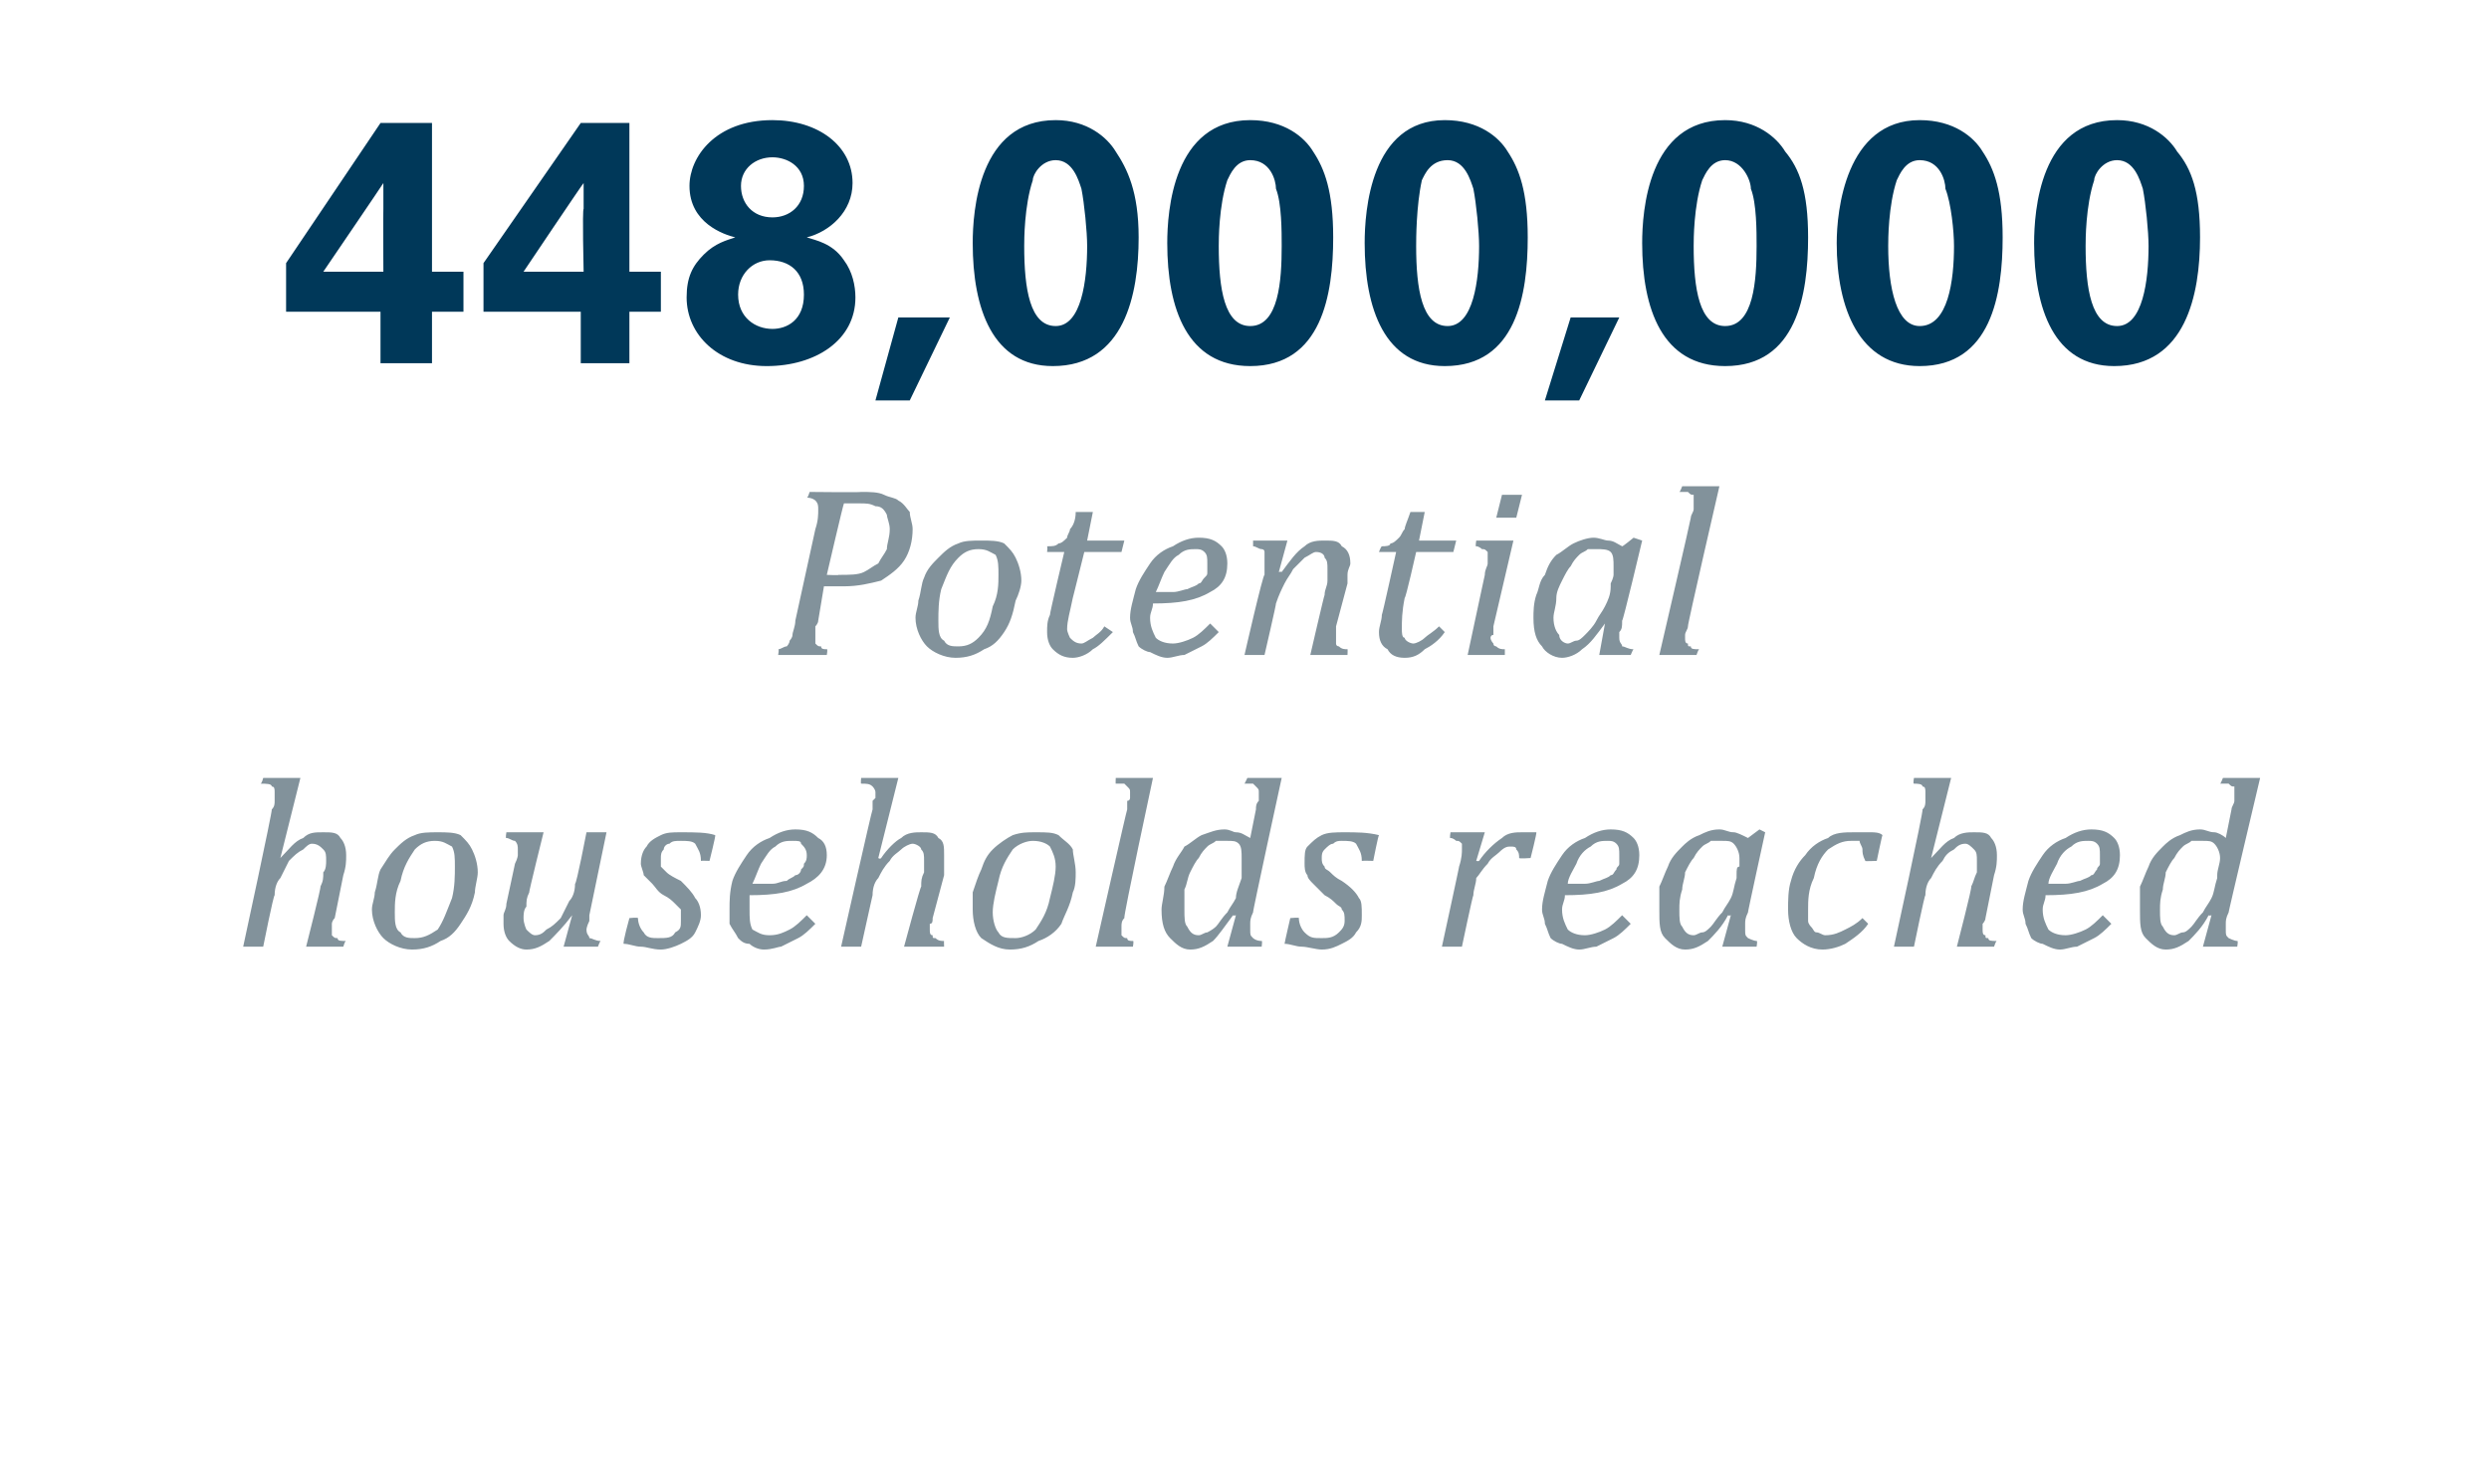 <?xml version="1.0" standalone="no"?><!DOCTYPE svg PUBLIC "-//W3C//DTD SVG 1.1//EN" "http://www.w3.org/Graphics/SVG/1.1/DTD/svg11.dtd"><svg xmlns="http://www.w3.org/2000/svg" version="1.1" width="87px" height="51.9px" viewBox="0 -4 87 51.9" style="top:-4px">  <desc>448,000,000 Potential households reached</desc>  <defs/>  <g id="Polygon111452">    <path d="M 12 29.1 L 10.7 29.1 C 10.7 29.1 11.24 26.98 11.2 27 C 11.3 26.8 11.3 26.7 11.3 26.5 C 11.4 26.4 11.4 26.2 11.4 26.1 C 11.4 25.9 11.4 25.8 11.3 25.7 C 11.2 25.6 11.1 25.5 10.9 25.5 C 10.8 25.5 10.7 25.6 10.6 25.7 C 10.4 25.8 10.3 25.9 10.1 26.1 C 10 26.3 9.9 26.5 9.8 26.7 C 9.7 26.8 9.6 27 9.6 27.3 C 9.56 27.29 9.2 29.1 9.2 29.1 L 8.5 29.1 C 8.5 29.1 9.53 24.34 9.5 24.3 C 9.6 24.2 9.6 24.1 9.6 24 C 9.6 24 9.6 23.9 9.6 23.9 C 9.6 23.8 9.6 23.8 9.6 23.7 C 9.6 23.6 9.6 23.5 9.5 23.5 C 9.5 23.4 9.3 23.4 9.1 23.4 C 9.15 23.41 9.2 23.2 9.2 23.2 L 10.2 23.2 L 10.5 23.2 L 9.8 26 C 9.8 26 9.83 26.05 9.8 26 C 10.1 25.7 10.3 25.4 10.6 25.3 C 10.8 25.1 11 25.1 11.3 25.1 C 11.6 25.1 11.8 25.1 11.9 25.3 C 12 25.4 12.1 25.6 12.1 25.9 C 12.1 26.1 12.1 26.3 12 26.6 C 12 26.6 11.7 28.1 11.7 28.1 C 11.6 28.2 11.6 28.3 11.6 28.3 C 11.6 28.4 11.6 28.5 11.6 28.5 C 11.6 28.6 11.6 28.7 11.6 28.7 C 11.7 28.8 11.7 28.8 11.8 28.8 C 11.8 28.9 11.9 28.9 12.1 28.9 C 12.06 28.88 12 29.1 12 29.1 Z M 14.4 29.2 C 14 29.2 13.6 29 13.4 28.8 C 13.2 28.6 13 28.2 13 27.8 C 13 27.6 13.1 27.4 13.1 27.2 C 13.2 26.9 13.2 26.6 13.3 26.4 C 13.5 26.1 13.6 25.9 13.8 25.7 C 14 25.5 14.2 25.3 14.5 25.2 C 14.7 25.1 15 25.1 15.3 25.1 C 15.6 25.1 15.9 25.1 16.1 25.2 C 16.3 25.4 16.4 25.5 16.5 25.7 C 16.6 25.9 16.7 26.2 16.7 26.5 C 16.7 26.7 16.6 27 16.6 27.2 C 16.5 27.7 16.3 28 16.1 28.3 C 15.9 28.6 15.7 28.8 15.4 28.9 C 15.1 29.1 14.8 29.2 14.4 29.2 Z M 13.8 27.9 C 13.8 28.2 13.8 28.5 14 28.6 C 14.1 28.8 14.3 28.8 14.5 28.8 C 14.8 28.8 15 28.7 15.3 28.5 C 15.5 28.2 15.6 27.9 15.8 27.4 C 15.9 27 15.9 26.6 15.9 26.3 C 15.9 26 15.9 25.8 15.8 25.6 C 15.6 25.5 15.5 25.4 15.2 25.4 C 14.9 25.4 14.7 25.5 14.5 25.7 C 14.3 26 14.1 26.3 14 26.8 C 13.8 27.2 13.8 27.6 13.8 27.9 Z M 17.7 25.1 L 19 25.1 C 19 25.1 18.47 27.23 18.5 27.2 C 18.4 27.4 18.4 27.5 18.4 27.7 C 18.3 27.8 18.3 28 18.3 28.1 C 18.3 28.3 18.4 28.5 18.4 28.5 C 18.5 28.6 18.6 28.7 18.7 28.7 C 18.9 28.7 19 28.6 19.1 28.5 C 19.3 28.4 19.4 28.3 19.6 28.1 C 19.7 27.9 19.8 27.7 19.9 27.5 C 20 27.4 20.1 27.2 20.1 26.9 C 20.15 26.92 20.5 25.1 20.5 25.1 L 21.2 25.1 C 21.2 25.1 20.61 27.95 20.6 28 C 20.6 28 20.6 28.1 20.6 28.2 C 20.5 28.4 20.5 28.5 20.5 28.5 C 20.5 28.7 20.6 28.7 20.6 28.8 C 20.7 28.8 20.8 28.9 21 28.9 C 20.98 28.88 20.9 29.1 20.9 29.1 L 19.7 29.1 L 20 28 C 20 28 19.96 28.03 20 28 C 19.7 28.4 19.4 28.7 19.2 28.9 C 18.9 29.1 18.7 29.2 18.4 29.2 C 18.2 29.2 18 29.1 17.8 28.9 C 17.7 28.8 17.6 28.6 17.6 28.3 C 17.6 28.2 17.6 28.1 17.6 28 C 17.6 27.9 17.7 27.8 17.7 27.6 C 17.7 27.6 18 26.2 18 26.2 C 18.1 26 18.1 25.9 18.1 25.9 C 18.1 25.8 18.1 25.7 18.1 25.7 C 18.1 25.6 18.1 25.5 18 25.4 C 17.9 25.4 17.8 25.3 17.7 25.3 C 17.66 25.33 17.7 25.1 17.7 25.1 Z M 24.5 26.1 C 24.5 25.8 24.4 25.7 24.3 25.5 C 24.2 25.4 24 25.4 23.8 25.4 C 23.6 25.4 23.5 25.4 23.4 25.5 C 23.3 25.5 23.2 25.6 23.2 25.7 C 23.1 25.8 23.1 25.9 23.1 26 C 23.1 26.1 23.1 26.2 23.1 26.3 C 23.2 26.4 23.2 26.4 23.3 26.5 C 23.4 26.6 23.6 26.7 23.8 26.8 C 24 27 24.2 27.2 24.3 27.4 C 24.4 27.5 24.5 27.7 24.5 28 C 24.5 28.2 24.4 28.4 24.3 28.6 C 24.2 28.8 24 28.9 23.8 29 C 23.6 29.1 23.3 29.2 23.1 29.2 C 22.8 29.2 22.6 29.1 22.4 29.1 C 22.2 29.1 22 29 21.8 29 C 21.76 28.96 22 28.1 22 28.1 C 22 28.1 22.28 28.07 22.3 28.1 C 22.3 28.3 22.4 28.5 22.5 28.6 C 22.6 28.8 22.8 28.8 23 28.8 C 23.3 28.8 23.5 28.8 23.6 28.6 C 23.8 28.5 23.8 28.4 23.8 28.2 C 23.8 28 23.8 27.9 23.8 27.8 C 23.7 27.7 23.7 27.7 23.6 27.6 C 23.5 27.5 23.4 27.4 23.2 27.3 C 23 27.2 22.9 27 22.8 26.9 C 22.7 26.8 22.6 26.7 22.5 26.6 C 22.5 26.5 22.4 26.3 22.4 26.2 C 22.4 25.9 22.5 25.7 22.6 25.6 C 22.7 25.4 22.9 25.3 23.1 25.2 C 23.3 25.1 23.5 25.1 23.8 25.1 C 24.3 25.1 24.7 25.1 25 25.2 C 25.02 25.23 24.8 26.1 24.8 26.1 C 24.8 26.1 24.5 26.09 24.5 26.1 Z M 28.5 28.3 C 28.3 28.5 28.1 28.7 27.9 28.8 C 27.7 28.9 27.5 29 27.3 29.1 C 27.2 29.1 27 29.2 26.7 29.2 C 26.5 29.2 26.3 29.1 26.2 29 C 26 29 25.9 28.9 25.8 28.8 C 25.7 28.6 25.6 28.5 25.5 28.3 C 25.5 28.1 25.5 28 25.5 27.8 C 25.5 27.5 25.5 27.2 25.6 26.8 C 25.7 26.5 25.9 26.2 26.1 25.9 C 26.3 25.6 26.6 25.4 26.9 25.3 C 27.2 25.1 27.5 25 27.8 25 C 28.2 25 28.4 25.1 28.6 25.3 C 28.8 25.4 28.9 25.6 28.9 25.9 C 28.9 26.4 28.6 26.7 28.2 26.9 C 27.7 27.2 27.1 27.3 26.2 27.3 C 26.2 27.5 26.2 27.6 26.2 27.8 C 26.2 28.1 26.2 28.3 26.3 28.5 C 26.5 28.6 26.6 28.7 26.9 28.7 C 27.2 28.7 27.4 28.6 27.6 28.5 C 27.8 28.4 28 28.2 28.2 28 C 28.2 28 28.5 28.3 28.5 28.3 Z M 26.3 26.9 C 26.5 26.9 26.8 26.9 27 26.9 C 27.2 26.9 27.3 26.8 27.5 26.8 C 27.6 26.7 27.7 26.7 27.8 26.6 C 27.9 26.6 28 26.5 28 26.4 C 28.1 26.3 28.1 26.3 28.1 26.2 C 28.2 26.1 28.2 26 28.2 25.9 C 28.2 25.7 28.1 25.6 28 25.5 C 28 25.4 27.9 25.4 27.7 25.4 C 27.5 25.4 27.3 25.4 27.1 25.6 C 26.9 25.7 26.8 25.9 26.6 26.2 C 26.5 26.4 26.4 26.7 26.3 26.9 Z M 33 29.1 L 31.6 29.1 C 31.6 29.1 32.17 26.98 32.2 27 C 32.2 26.8 32.2 26.7 32.3 26.5 C 32.3 26.4 32.3 26.2 32.3 26.1 C 32.3 25.9 32.3 25.8 32.2 25.7 C 32.2 25.6 32 25.5 31.9 25.5 C 31.8 25.5 31.6 25.6 31.5 25.7 C 31.4 25.8 31.2 25.9 31.1 26.1 C 30.9 26.3 30.8 26.5 30.7 26.7 C 30.6 26.8 30.5 27 30.5 27.3 C 30.5 27.29 30.1 29.1 30.1 29.1 L 29.4 29.1 C 29.4 29.1 30.47 24.34 30.5 24.3 C 30.5 24.2 30.5 24.1 30.5 24 C 30.5 24 30.6 23.9 30.6 23.9 C 30.6 23.8 30.6 23.8 30.6 23.7 C 30.6 23.6 30.5 23.5 30.5 23.5 C 30.4 23.4 30.3 23.4 30.1 23.4 C 30.08 23.41 30.1 23.2 30.1 23.2 L 31.2 23.2 L 31.4 23.2 L 30.7 26 C 30.7 26 30.76 26.05 30.8 26 C 31 25.7 31.3 25.4 31.5 25.3 C 31.7 25.1 32 25.1 32.2 25.1 C 32.5 25.1 32.7 25.1 32.8 25.3 C 33 25.4 33 25.6 33 25.9 C 33 26.1 33 26.3 33 26.6 C 33 26.6 32.6 28.1 32.6 28.1 C 32.6 28.2 32.6 28.3 32.5 28.3 C 32.5 28.4 32.5 28.5 32.5 28.5 C 32.5 28.6 32.5 28.7 32.6 28.7 C 32.6 28.8 32.6 28.8 32.7 28.8 C 32.8 28.9 32.9 28.9 33 28.9 C 32.99 28.88 33 29.1 33 29.1 Z M 35.3 29.2 C 34.9 29.2 34.6 29 34.3 28.8 C 34.1 28.6 34 28.2 34 27.8 C 34 27.6 34 27.4 34 27.2 C 34.1 26.9 34.2 26.6 34.3 26.4 C 34.4 26.1 34.5 25.9 34.7 25.7 C 34.9 25.5 35.2 25.3 35.4 25.2 C 35.7 25.1 35.9 25.1 36.2 25.1 C 36.6 25.1 36.8 25.1 37 25.2 C 37.2 25.4 37.4 25.5 37.5 25.7 C 37.5 25.9 37.6 26.2 37.6 26.5 C 37.6 26.7 37.6 27 37.5 27.2 C 37.4 27.7 37.2 28 37.1 28.3 C 36.9 28.6 36.6 28.8 36.3 28.9 C 36 29.1 35.7 29.2 35.3 29.2 Z M 34.7 27.9 C 34.7 28.2 34.8 28.5 34.9 28.6 C 35 28.8 35.2 28.8 35.5 28.8 C 35.7 28.8 36 28.7 36.2 28.5 C 36.4 28.2 36.6 27.9 36.7 27.4 C 36.8 27 36.9 26.6 36.9 26.3 C 36.9 26 36.8 25.8 36.7 25.6 C 36.6 25.5 36.4 25.4 36.1 25.4 C 35.9 25.4 35.6 25.5 35.4 25.7 C 35.2 26 35 26.3 34.9 26.8 C 34.8 27.2 34.7 27.6 34.7 27.9 Z M 40.1 23.2 L 40.3 23.2 C 40.3 23.2 39.26 28.05 39.3 28.1 C 39.2 28.2 39.2 28.3 39.2 28.4 C 39.2 28.4 39.2 28.5 39.2 28.5 C 39.2 28.6 39.2 28.7 39.2 28.7 C 39.3 28.8 39.3 28.8 39.4 28.8 C 39.4 28.9 39.5 28.9 39.6 28.9 C 39.64 28.88 39.6 29.1 39.6 29.1 L 38.3 29.1 C 38.3 29.1 39.38 24.32 39.4 24.3 C 39.4 24.2 39.4 24.1 39.4 24 C 39.5 24 39.5 23.9 39.5 23.9 C 39.5 23.8 39.5 23.8 39.5 23.7 C 39.5 23.6 39.5 23.6 39.4 23.5 C 39.4 23.5 39.4 23.5 39.3 23.4 C 39.2 23.4 39.1 23.4 39 23.4 C 38.99 23.41 39 23.2 39 23.2 L 40.1 23.2 Z M 43.9 24.3 C 43.9 24.2 43.9 24.1 44 24 C 44 23.9 44 23.8 44 23.7 C 44 23.6 44 23.6 43.9 23.5 C 43.9 23.5 43.9 23.5 43.8 23.4 C 43.8 23.4 43.7 23.4 43.5 23.4 C 43.5 23.41 43.6 23.2 43.6 23.2 L 44.6 23.2 L 44.8 23.2 C 44.8 23.2 43.77 27.93 43.8 27.9 C 43.7 28.1 43.7 28.2 43.7 28.3 C 43.7 28.4 43.7 28.5 43.7 28.5 C 43.7 28.7 43.7 28.7 43.8 28.8 C 43.8 28.8 43.9 28.9 44.1 28.9 C 44.13 28.88 44.1 29.1 44.1 29.1 L 42.9 29.1 L 43.2 28 C 43.2 28 43.11 28.03 43.1 28 C 42.8 28.4 42.6 28.7 42.4 28.9 C 42.1 29.1 41.9 29.2 41.6 29.2 C 41.3 29.2 41.1 29 40.9 28.8 C 40.7 28.6 40.6 28.3 40.6 27.8 C 40.6 27.6 40.7 27.3 40.7 27 C 40.8 26.8 40.9 26.5 41 26.3 C 41.1 26 41.3 25.8 41.4 25.6 C 41.6 25.5 41.8 25.3 42 25.2 C 42.3 25.1 42.5 25 42.8 25 C 43 25 43.1 25.1 43.2 25.1 C 43.4 25.1 43.5 25.2 43.7 25.3 C 43.7 25.3 43.9 24.3 43.9 24.3 Z M 43.4 26.6 C 43.4 26.4 43.4 26.2 43.4 26 C 43.4 25.8 43.4 25.6 43.3 25.5 C 43.2 25.4 43.1 25.4 42.9 25.4 C 42.7 25.4 42.6 25.4 42.5 25.4 C 42.4 25.5 42.3 25.5 42.2 25.6 C 42.1 25.7 42 25.8 41.9 26 C 41.8 26.1 41.7 26.3 41.6 26.5 C 41.5 26.7 41.5 26.9 41.4 27.1 C 41.4 27.4 41.4 27.6 41.4 27.8 C 41.4 28.1 41.4 28.3 41.5 28.4 C 41.6 28.6 41.7 28.7 41.9 28.7 C 42 28.7 42.1 28.6 42.2 28.6 C 42.2 28.6 42.4 28.5 42.5 28.4 C 42.6 28.3 42.7 28.1 42.9 27.9 C 43 27.7 43.1 27.6 43.2 27.4 C 43.2 27.2 43.3 27 43.4 26.7 C 43.4 26.7 43.4 26.6 43.4 26.6 Z M 47.6 26.1 C 47.6 25.8 47.5 25.7 47.4 25.5 C 47.3 25.4 47.1 25.4 46.9 25.4 C 46.8 25.4 46.7 25.4 46.6 25.5 C 46.5 25.5 46.4 25.6 46.3 25.7 C 46.2 25.8 46.2 25.9 46.2 26 C 46.2 26.1 46.2 26.2 46.3 26.3 C 46.3 26.4 46.4 26.4 46.5 26.5 C 46.6 26.6 46.7 26.7 46.9 26.8 C 47.2 27 47.4 27.2 47.5 27.4 C 47.6 27.5 47.6 27.7 47.6 28 C 47.6 28.2 47.6 28.4 47.4 28.6 C 47.3 28.8 47.1 28.9 46.9 29 C 46.7 29.1 46.5 29.2 46.2 29.2 C 46 29.2 45.7 29.1 45.5 29.1 C 45.3 29.1 45.1 29 44.9 29 C 44.9 28.96 45.1 28.1 45.1 28.1 C 45.1 28.1 45.42 28.07 45.4 28.1 C 45.4 28.3 45.5 28.5 45.6 28.6 C 45.8 28.8 45.9 28.8 46.2 28.8 C 46.4 28.8 46.6 28.8 46.8 28.6 C 46.9 28.5 47 28.4 47 28.2 C 47 28 47 27.9 46.9 27.8 C 46.9 27.7 46.8 27.7 46.7 27.6 C 46.6 27.5 46.5 27.4 46.3 27.3 C 46.2 27.2 46 27 45.9 26.9 C 45.8 26.8 45.7 26.7 45.7 26.6 C 45.6 26.5 45.6 26.3 45.6 26.2 C 45.6 25.9 45.6 25.7 45.7 25.6 C 45.9 25.4 46 25.3 46.2 25.2 C 46.4 25.1 46.7 25.1 47 25.1 C 47.4 25.1 47.8 25.1 48.2 25.2 C 48.17 25.23 48 26.1 48 26.1 C 48 26.1 47.65 26.09 47.6 26.1 Z M 51.7 25.1 L 51.9 25.1 L 51.6 26.1 C 51.6 26.1 51.68 26.12 51.7 26.1 C 51.9 25.8 52.2 25.5 52.5 25.3 C 52.7 25.1 53 25.1 53.2 25.1 C 53.4 25.1 53.6 25.1 53.7 25.1 C 53.73 25.1 53.5 26 53.5 26 C 53.5 26 53.11 26.03 53.1 26 C 53.1 25.9 53.1 25.8 53 25.7 C 53 25.6 52.9 25.6 52.8 25.6 C 52.7 25.6 52.6 25.6 52.4 25.8 C 52.3 25.9 52.1 26 52 26.2 C 51.8 26.4 51.7 26.6 51.6 26.7 C 51.6 26.9 51.5 27.1 51.5 27.3 C 51.48 27.29 51.1 29.1 51.1 29.1 L 50.4 29.1 C 50.4 29.1 51.02 26.25 51 26.3 C 51.1 26 51.1 25.8 51.1 25.7 C 51.1 25.6 51.1 25.5 51.1 25.5 C 51 25.4 51 25.4 50.9 25.4 C 50.9 25.4 50.8 25.3 50.7 25.3 C 50.66 25.34 50.7 25.1 50.7 25.1 L 51.7 25.1 Z M 57 28.3 C 56.8 28.5 56.6 28.7 56.4 28.8 C 56.2 28.9 56 29 55.8 29.1 C 55.6 29.1 55.4 29.2 55.2 29.2 C 55 29.2 54.8 29.1 54.6 29 C 54.5 29 54.3 28.9 54.2 28.8 C 54.1 28.6 54.1 28.5 54 28.3 C 54 28.1 53.9 28 53.9 27.8 C 53.9 27.5 54 27.2 54.1 26.8 C 54.2 26.5 54.4 26.2 54.6 25.9 C 54.8 25.6 55.1 25.4 55.4 25.3 C 55.7 25.1 56 25 56.3 25 C 56.7 25 56.9 25.1 57.1 25.3 C 57.2 25.4 57.3 25.6 57.3 25.9 C 57.3 26.4 57.1 26.7 56.7 26.9 C 56.2 27.2 55.6 27.3 54.7 27.3 C 54.7 27.5 54.6 27.6 54.6 27.8 C 54.6 28.1 54.7 28.3 54.8 28.5 C 54.9 28.6 55.1 28.7 55.4 28.7 C 55.6 28.7 55.9 28.6 56.1 28.5 C 56.3 28.4 56.5 28.2 56.7 28 C 56.7 28 57 28.3 57 28.3 Z M 54.8 26.9 C 55 26.9 55.2 26.9 55.4 26.9 C 55.6 26.9 55.8 26.8 55.9 26.8 C 56.1 26.7 56.2 26.7 56.3 26.6 C 56.4 26.6 56.4 26.5 56.5 26.4 C 56.5 26.3 56.6 26.3 56.6 26.2 C 56.6 26.1 56.6 26 56.6 25.9 C 56.6 25.7 56.6 25.6 56.5 25.5 C 56.4 25.4 56.3 25.4 56.2 25.4 C 56 25.4 55.8 25.4 55.6 25.6 C 55.4 25.7 55.2 25.9 55.1 26.2 C 55 26.4 54.8 26.7 54.8 26.9 Z M 61.1 25.3 C 61.07 25.32 61.5 25 61.5 25 L 61.7 25.1 C 61.7 25.1 61.08 27.93 61.1 27.9 C 61 28.1 61 28.2 61 28.3 C 61 28.4 61 28.5 61 28.5 C 61 28.7 61 28.7 61.1 28.8 C 61.1 28.8 61.3 28.9 61.4 28.9 C 61.44 28.88 61.4 29.1 61.4 29.1 L 60.2 29.1 L 60.5 28 C 60.5 28 60.43 28.03 60.4 28 C 60.2 28.4 59.9 28.7 59.7 28.9 C 59.4 29.1 59.2 29.2 58.9 29.2 C 58.6 29.2 58.4 29 58.2 28.8 C 58 28.6 58 28.3 58 27.8 C 58 27.6 58 27.3 58 27 C 58.1 26.8 58.2 26.5 58.3 26.3 C 58.4 26 58.6 25.8 58.8 25.6 C 58.9 25.5 59.1 25.3 59.4 25.2 C 59.6 25.1 59.8 25 60.1 25 C 60.3 25 60.4 25.1 60.6 25.1 C 60.7 25.1 60.9 25.2 61.1 25.3 Z M 60.7 26.6 C 60.7 26.4 60.7 26.3 60.8 26.3 C 60.8 26.2 60.8 26.1 60.8 26 C 60.8 25.8 60.7 25.6 60.6 25.5 C 60.5 25.4 60.4 25.4 60.2 25.4 C 60.1 25.4 59.9 25.4 59.8 25.4 C 59.7 25.5 59.6 25.5 59.5 25.6 C 59.4 25.7 59.3 25.8 59.2 26 C 59.1 26.1 59 26.3 58.9 26.5 C 58.9 26.7 58.8 26.9 58.8 27.1 C 58.7 27.4 58.7 27.6 58.7 27.8 C 58.7 28.1 58.7 28.3 58.8 28.4 C 58.9 28.6 59 28.7 59.2 28.7 C 59.3 28.7 59.4 28.6 59.5 28.6 C 59.6 28.6 59.7 28.5 59.8 28.4 C 59.9 28.3 60 28.1 60.2 27.9 C 60.3 27.7 60.4 27.6 60.5 27.4 C 60.6 27.2 60.6 27 60.7 26.7 C 60.7 26.7 60.7 26.6 60.7 26.6 Z M 65.2 26.1 C 65.1 25.9 65.1 25.8 65.1 25.7 C 65.1 25.6 65 25.5 65 25.4 C 64.9 25.4 64.8 25.4 64.7 25.4 C 64.4 25.4 64.2 25.5 63.9 25.7 C 63.7 25.9 63.5 26.2 63.4 26.7 C 63.2 27.1 63.2 27.5 63.2 27.8 C 63.2 28 63.2 28.1 63.2 28.2 C 63.2 28.3 63.3 28.4 63.3 28.4 C 63.4 28.5 63.4 28.6 63.5 28.6 C 63.6 28.6 63.7 28.7 63.8 28.7 C 64.1 28.7 64.3 28.6 64.5 28.5 C 64.7 28.4 64.9 28.3 65.1 28.1 C 65.1 28.1 65.3 28.3 65.3 28.3 C 65.1 28.6 64.8 28.8 64.5 29 C 64.3 29.1 64 29.2 63.7 29.2 C 63.3 29.2 63 29 62.8 28.8 C 62.6 28.6 62.5 28.2 62.5 27.8 C 62.5 27.5 62.5 27.1 62.6 26.8 C 62.7 26.4 62.9 26.1 63.1 25.9 C 63.3 25.6 63.6 25.4 63.9 25.3 C 64.1 25.1 64.5 25.1 64.8 25.1 C 65 25.1 65.2 25.1 65.4 25.1 C 65.5 25.1 65.7 25.1 65.8 25.2 C 65.79 25.18 65.6 26.1 65.6 26.1 C 65.6 26.1 65.15 26.12 65.2 26.1 Z M 69.7 29.1 L 68.4 29.1 C 68.4 29.1 68.95 26.98 68.9 27 C 69 26.8 69 26.7 69.1 26.5 C 69.1 26.4 69.1 26.2 69.1 26.1 C 69.1 25.9 69.1 25.8 69 25.7 C 68.9 25.6 68.8 25.5 68.7 25.5 C 68.5 25.5 68.4 25.6 68.3 25.7 C 68.1 25.8 68 25.9 67.9 26.1 C 67.7 26.3 67.6 26.5 67.5 26.7 C 67.4 26.8 67.3 27 67.3 27.3 C 67.27 27.29 66.9 29.1 66.9 29.1 L 66.2 29.1 C 66.2 29.1 67.24 24.34 67.2 24.3 C 67.3 24.2 67.3 24.1 67.3 24 C 67.3 24 67.3 23.9 67.3 23.9 C 67.3 23.8 67.3 23.8 67.3 23.7 C 67.3 23.6 67.3 23.5 67.2 23.5 C 67.2 23.4 67 23.4 66.9 23.4 C 66.86 23.41 66.9 23.2 66.9 23.2 L 68 23.2 L 68.2 23.2 L 67.5 26 C 67.5 26 67.53 26.05 67.5 26 C 67.8 25.7 68 25.4 68.3 25.3 C 68.5 25.1 68.8 25.1 69 25.1 C 69.3 25.1 69.5 25.1 69.6 25.3 C 69.7 25.4 69.8 25.6 69.8 25.9 C 69.8 26.1 69.8 26.3 69.7 26.6 C 69.7 26.6 69.4 28.1 69.4 28.1 C 69.4 28.2 69.3 28.3 69.3 28.3 C 69.3 28.4 69.3 28.5 69.3 28.5 C 69.3 28.6 69.3 28.7 69.4 28.7 C 69.4 28.8 69.4 28.8 69.5 28.8 C 69.5 28.9 69.6 28.9 69.8 28.9 C 69.77 28.88 69.7 29.1 69.7 29.1 Z M 73.8 28.3 C 73.6 28.5 73.4 28.7 73.2 28.8 C 73 28.9 72.8 29 72.6 29.1 C 72.4 29.1 72.2 29.2 72 29.2 C 71.8 29.2 71.6 29.1 71.4 29 C 71.3 29 71.1 28.9 71 28.8 C 70.9 28.6 70.9 28.5 70.8 28.3 C 70.8 28.1 70.7 28 70.7 27.8 C 70.7 27.5 70.8 27.2 70.9 26.8 C 71 26.5 71.2 26.2 71.4 25.9 C 71.6 25.6 71.9 25.4 72.2 25.3 C 72.5 25.1 72.8 25 73.1 25 C 73.5 25 73.7 25.1 73.9 25.3 C 74 25.4 74.1 25.6 74.1 25.9 C 74.1 26.4 73.9 26.7 73.5 26.9 C 73 27.2 72.4 27.3 71.5 27.3 C 71.5 27.5 71.4 27.6 71.4 27.8 C 71.4 28.1 71.5 28.3 71.6 28.5 C 71.7 28.6 71.9 28.7 72.2 28.7 C 72.4 28.7 72.7 28.6 72.9 28.5 C 73.1 28.4 73.3 28.2 73.5 28 C 73.5 28 73.8 28.3 73.8 28.3 Z M 71.6 26.9 C 71.8 26.9 72 26.9 72.2 26.9 C 72.4 26.9 72.6 26.8 72.7 26.8 C 72.9 26.7 73 26.7 73.1 26.6 C 73.2 26.6 73.2 26.5 73.3 26.4 C 73.3 26.3 73.4 26.3 73.4 26.2 C 73.4 26.1 73.4 26 73.4 25.9 C 73.4 25.7 73.4 25.6 73.3 25.5 C 73.2 25.4 73.1 25.4 73 25.4 C 72.8 25.4 72.6 25.4 72.4 25.6 C 72.2 25.7 72 25.9 71.9 26.2 C 71.8 26.4 71.6 26.7 71.6 26.9 Z M 78 24.3 C 78 24.2 78.1 24.1 78.1 24 C 78.1 23.9 78.1 23.8 78.1 23.7 C 78.1 23.6 78.1 23.6 78.1 23.5 C 78 23.5 78 23.5 77.9 23.4 C 77.9 23.4 77.8 23.4 77.6 23.4 C 77.62 23.41 77.7 23.2 77.7 23.2 L 78.7 23.2 L 79 23.2 C 79 23.2 77.88 27.93 77.9 27.9 C 77.8 28.1 77.8 28.2 77.8 28.3 C 77.8 28.4 77.8 28.5 77.8 28.5 C 77.8 28.7 77.8 28.7 77.9 28.8 C 77.9 28.8 78.1 28.9 78.2 28.9 C 78.24 28.88 78.2 29.1 78.2 29.1 L 77 29.1 L 77.3 28 C 77.3 28 77.22 28.03 77.2 28 C 77 28.4 76.7 28.7 76.5 28.9 C 76.2 29.1 76 29.2 75.7 29.2 C 75.4 29.2 75.2 29 75 28.8 C 74.8 28.6 74.8 28.3 74.8 27.8 C 74.8 27.6 74.8 27.3 74.8 27 C 74.9 26.8 75 26.5 75.1 26.3 C 75.2 26 75.4 25.8 75.6 25.6 C 75.7 25.5 75.9 25.3 76.2 25.2 C 76.4 25.1 76.6 25 76.9 25 C 77.1 25 77.2 25.1 77.4 25.1 C 77.5 25.1 77.7 25.2 77.8 25.3 C 77.8 25.3 78 24.3 78 24.3 Z M 77.5 26.6 C 77.5 26.4 77.6 26.2 77.6 26 C 77.6 25.8 77.5 25.6 77.4 25.5 C 77.3 25.4 77.2 25.4 77 25.4 C 76.9 25.4 76.7 25.4 76.6 25.4 C 76.5 25.5 76.4 25.5 76.3 25.6 C 76.2 25.7 76.1 25.8 76 26 C 75.9 26.1 75.8 26.3 75.7 26.5 C 75.7 26.7 75.6 26.9 75.6 27.1 C 75.5 27.4 75.5 27.6 75.5 27.8 C 75.5 28.1 75.5 28.3 75.6 28.4 C 75.7 28.6 75.8 28.7 76 28.7 C 76.1 28.7 76.2 28.6 76.3 28.6 C 76.4 28.6 76.5 28.5 76.6 28.4 C 76.7 28.3 76.8 28.1 77 27.9 C 77.1 27.7 77.2 27.6 77.3 27.4 C 77.4 27.2 77.4 27 77.5 26.7 C 77.5 26.7 77.5 26.6 77.5 26.6 Z " stroke="none" fill="#82929b"/>  </g>  <g id="Polygon111451">    <path d="M 30.1 13.2 C 30.4 13.2 30.7 13.2 30.9 13.3 C 31.1 13.4 31.3 13.4 31.4 13.5 C 31.6 13.6 31.7 13.8 31.8 13.9 C 31.8 14.1 31.9 14.3 31.9 14.5 C 31.9 14.9 31.8 15.3 31.6 15.6 C 31.4 15.9 31.1 16.1 30.8 16.3 C 30.4 16.4 30 16.5 29.5 16.5 C 29.3 16.5 29 16.5 28.8 16.5 C 28.8 16.5 28.6 17.7 28.6 17.7 C 28.6 17.8 28.5 17.9 28.5 17.9 C 28.5 18 28.5 18.1 28.5 18.1 C 28.5 18.2 28.5 18.3 28.5 18.3 C 28.5 18.4 28.5 18.5 28.5 18.5 C 28.6 18.6 28.6 18.6 28.7 18.6 C 28.7 18.7 28.8 18.7 28.9 18.7 C 28.94 18.68 28.9 18.9 28.9 18.9 L 27.2 18.9 C 27.2 18.9 27.24 18.68 27.2 18.7 C 27.3 18.7 27.4 18.6 27.5 18.6 C 27.5 18.6 27.6 18.5 27.6 18.4 C 27.6 18.4 27.7 18.3 27.7 18.2 C 27.7 18.1 27.8 17.9 27.8 17.7 C 27.8 17.7 28.5 14.5 28.5 14.5 C 28.6 14.2 28.6 14 28.6 13.8 C 28.6 13.7 28.6 13.6 28.5 13.5 C 28.5 13.5 28.4 13.4 28.2 13.4 C 28.23 13.43 28.3 13.2 28.3 13.2 C 28.3 13.2 30.11 13.22 30.1 13.2 Z M 29.3 16.1 C 29.7 16.1 30 16.1 30.2 16 C 30.4 15.9 30.5 15.8 30.7 15.7 C 30.8 15.5 30.9 15.4 31 15.2 C 31 15 31.1 14.8 31.1 14.5 C 31.1 14.3 31 14.1 31 14 C 30.9 13.8 30.8 13.7 30.6 13.7 C 30.4 13.6 30.3 13.6 30 13.6 C 29.8 13.6 29.7 13.6 29.5 13.6 C 29.48 13.6 28.9 16.1 28.9 16.1 C 28.9 16.1 29.35 16.12 29.3 16.1 Z M 33.4 19 C 33 19 32.6 18.8 32.4 18.6 C 32.2 18.4 32 18 32 17.6 C 32 17.4 32.1 17.2 32.1 17 C 32.2 16.7 32.2 16.4 32.3 16.2 C 32.4 15.9 32.6 15.7 32.8 15.5 C 33 15.3 33.2 15.1 33.5 15 C 33.7 14.9 34 14.9 34.3 14.9 C 34.6 14.9 34.9 14.9 35.1 15 C 35.3 15.2 35.4 15.3 35.5 15.5 C 35.6 15.7 35.7 16 35.7 16.3 C 35.7 16.5 35.6 16.8 35.5 17 C 35.4 17.5 35.3 17.8 35.1 18.1 C 34.9 18.4 34.7 18.6 34.4 18.7 C 34.1 18.9 33.8 19 33.4 19 Z M 32.8 17.7 C 32.8 18 32.8 18.3 33 18.4 C 33.1 18.6 33.3 18.6 33.5 18.6 C 33.8 18.6 34 18.5 34.2 18.3 C 34.5 18 34.6 17.7 34.7 17.2 C 34.9 16.8 34.9 16.4 34.9 16.1 C 34.9 15.8 34.9 15.6 34.8 15.4 C 34.6 15.3 34.5 15.2 34.2 15.2 C 33.9 15.2 33.7 15.3 33.5 15.5 C 33.2 15.8 33.1 16.1 32.9 16.6 C 32.8 17 32.8 17.4 32.8 17.7 Z M 38.9 18.1 C 38.6 18.4 38.4 18.6 38.2 18.7 C 38 18.9 37.7 19 37.5 19 C 37.2 19 37 18.9 36.8 18.7 C 36.7 18.6 36.6 18.4 36.6 18.1 C 36.6 17.9 36.6 17.7 36.7 17.5 C 36.68 17.49 37.2 15.3 37.2 15.3 L 36.6 15.3 C 36.6 15.3 36.62 15.13 36.6 15.1 C 36.8 15.1 36.9 15.1 37 15 C 37.1 15 37.2 14.9 37.3 14.8 C 37.3 14.7 37.4 14.6 37.4 14.5 C 37.5 14.4 37.6 14.2 37.6 13.9 C 37.64 13.9 38.2 13.9 38.2 13.9 L 38 14.9 L 39.3 14.9 L 39.2 15.3 L 37.9 15.3 C 37.9 15.3 37.49 16.95 37.5 16.9 C 37.4 17.4 37.3 17.7 37.3 18 C 37.3 18.1 37.4 18.3 37.4 18.3 C 37.5 18.4 37.6 18.5 37.8 18.5 C 37.9 18.5 38 18.4 38.2 18.3 C 38.3 18.2 38.5 18.1 38.6 17.9 C 38.6 17.9 38.9 18.1 38.9 18.1 Z M 42.6 18.1 C 42.4 18.3 42.2 18.5 42 18.6 C 41.8 18.7 41.6 18.8 41.4 18.9 C 41.2 18.9 41 19 40.8 19 C 40.6 19 40.4 18.9 40.2 18.8 C 40.1 18.8 39.9 18.7 39.8 18.6 C 39.7 18.4 39.7 18.3 39.6 18.1 C 39.6 17.9 39.5 17.8 39.5 17.6 C 39.5 17.3 39.6 17 39.7 16.6 C 39.8 16.3 40 16 40.2 15.7 C 40.4 15.4 40.7 15.2 41 15.1 C 41.3 14.9 41.6 14.8 41.9 14.8 C 42.3 14.8 42.5 14.9 42.7 15.1 C 42.8 15.2 42.9 15.4 42.9 15.7 C 42.9 16.2 42.7 16.5 42.3 16.7 C 41.8 17 41.2 17.1 40.3 17.1 C 40.3 17.3 40.2 17.4 40.2 17.6 C 40.2 17.9 40.3 18.1 40.4 18.3 C 40.5 18.4 40.7 18.5 41 18.5 C 41.2 18.5 41.5 18.4 41.7 18.3 C 41.9 18.2 42.1 18 42.3 17.8 C 42.3 17.8 42.6 18.1 42.6 18.1 Z M 40.4 16.7 C 40.6 16.7 40.8 16.7 41 16.7 C 41.2 16.7 41.4 16.6 41.5 16.6 C 41.7 16.5 41.8 16.5 41.9 16.4 C 42 16.4 42 16.3 42.1 16.2 C 42.2 16.1 42.2 16.1 42.2 16 C 42.2 15.9 42.2 15.8 42.2 15.7 C 42.2 15.5 42.2 15.4 42.1 15.3 C 42 15.2 41.9 15.2 41.8 15.2 C 41.6 15.2 41.4 15.2 41.2 15.4 C 41 15.5 40.9 15.7 40.7 16 C 40.6 16.2 40.5 16.5 40.4 16.7 Z M 47.1 18.9 L 45.8 18.9 C 45.8 18.9 46.29 16.78 46.3 16.8 C 46.3 16.6 46.4 16.5 46.4 16.3 C 46.4 16.2 46.4 16 46.4 15.9 C 46.4 15.7 46.4 15.6 46.3 15.5 C 46.3 15.4 46.2 15.3 46 15.3 C 45.9 15.3 45.8 15.4 45.6 15.5 C 45.5 15.6 45.4 15.7 45.2 15.9 C 45.1 16.1 45 16.2 44.9 16.4 C 44.8 16.6 44.7 16.8 44.6 17.1 C 44.62 17.09 44.2 18.9 44.2 18.9 L 43.5 18.9 C 43.5 18.9 44.15 16.05 44.2 16.1 C 44.2 16 44.2 15.9 44.2 15.8 C 44.2 15.6 44.2 15.5 44.2 15.5 C 44.2 15.4 44.2 15.3 44.2 15.3 C 44.2 15.2 44.1 15.2 44.1 15.2 C 44 15.2 43.9 15.1 43.8 15.1 C 43.8 15.14 43.8 14.9 43.8 14.9 L 44.8 14.9 L 45 14.9 L 44.7 16 C 44.7 16 44.8 15.98 44.8 16 C 45.1 15.6 45.3 15.3 45.6 15.1 C 45.8 14.9 46.1 14.9 46.3 14.9 C 46.6 14.9 46.8 14.9 46.9 15.1 C 47.1 15.2 47.2 15.4 47.2 15.7 C 47.2 15.8 47.1 15.9 47.1 16.1 C 47.1 16.2 47.1 16.3 47.1 16.4 C 47.1 16.4 46.7 17.9 46.7 17.9 C 46.7 18 46.7 18.2 46.7 18.3 C 46.7 18.4 46.7 18.5 46.7 18.5 C 46.7 18.6 46.8 18.6 46.8 18.6 C 46.9 18.7 47 18.7 47.1 18.7 C 47.11 18.68 47.1 18.9 47.1 18.9 Z M 50.5 18.1 C 50.3 18.4 50 18.6 49.8 18.7 C 49.6 18.9 49.4 19 49.1 19 C 48.8 19 48.6 18.9 48.5 18.7 C 48.3 18.6 48.2 18.4 48.2 18.1 C 48.2 17.9 48.3 17.7 48.3 17.5 C 48.32 17.49 48.8 15.3 48.8 15.3 L 48.2 15.3 C 48.2 15.3 48.26 15.13 48.3 15.1 C 48.4 15.1 48.6 15.1 48.6 15 C 48.7 15 48.8 14.9 48.9 14.8 C 49 14.7 49 14.6 49.1 14.5 C 49.1 14.4 49.2 14.2 49.3 13.9 C 49.28 13.9 49.8 13.9 49.8 13.9 L 49.6 14.9 L 50.9 14.9 L 50.8 15.3 L 49.5 15.3 C 49.5 15.3 49.13 16.95 49.1 16.9 C 49 17.4 49 17.7 49 18 C 49 18.1 49 18.3 49.1 18.3 C 49.1 18.4 49.3 18.5 49.4 18.5 C 49.5 18.5 49.7 18.4 49.8 18.3 C 49.9 18.2 50.1 18.1 50.3 17.9 C 50.3 17.9 50.5 18.1 50.5 18.1 Z M 53.2 13.3 L 53 14.1 L 52.3 14.1 L 52.5 13.3 L 53.2 13.3 Z M 52.2 17.9 C 52.2 18 52.2 18.1 52.2 18.2 C 52.1 18.2 52.1 18.3 52.1 18.3 C 52.1 18.4 52.2 18.5 52.2 18.5 C 52.2 18.6 52.3 18.6 52.3 18.6 C 52.4 18.7 52.5 18.7 52.6 18.7 C 52.6 18.68 52.6 18.9 52.6 18.9 L 51.3 18.9 C 51.3 18.9 51.9 16.09 51.9 16.1 C 51.9 15.9 52 15.8 52 15.7 C 52 15.6 52 15.5 52 15.5 C 52 15.4 52 15.3 52 15.3 C 51.9 15.2 51.9 15.2 51.8 15.2 C 51.8 15.2 51.7 15.1 51.6 15.1 C 51.56 15.14 51.6 14.9 51.6 14.9 L 52.6 14.9 L 52.9 14.9 C 52.9 14.9 52.21 17.85 52.2 17.9 Z M 56.7 15.1 C 56.71 15.12 57.1 14.8 57.1 14.8 L 57.4 14.9 C 57.4 14.9 56.73 17.73 56.7 17.7 C 56.7 17.9 56.7 18 56.6 18.1 C 56.6 18.2 56.6 18.3 56.6 18.3 C 56.6 18.5 56.7 18.5 56.7 18.6 C 56.8 18.6 56.9 18.7 57.1 18.7 C 57.09 18.68 57 18.9 57 18.9 L 55.9 18.9 L 56.1 17.8 C 56.1 17.8 56.07 17.83 56.1 17.8 C 55.8 18.2 55.6 18.5 55.3 18.7 C 55.1 18.9 54.8 19 54.6 19 C 54.3 19 54 18.8 53.9 18.6 C 53.7 18.4 53.6 18.1 53.6 17.6 C 53.6 17.4 53.6 17.1 53.7 16.8 C 53.8 16.6 53.8 16.3 54 16.1 C 54.1 15.8 54.2 15.6 54.4 15.4 C 54.6 15.3 54.8 15.1 55 15 C 55.2 14.9 55.5 14.8 55.7 14.8 C 55.9 14.8 56.1 14.9 56.2 14.9 C 56.4 14.9 56.5 15 56.7 15.1 Z M 56.3 16.4 C 56.4 16.2 56.4 16.1 56.4 16.1 C 56.4 16 56.4 15.9 56.4 15.8 C 56.4 15.6 56.4 15.4 56.3 15.3 C 56.2 15.2 56 15.2 55.8 15.2 C 55.7 15.2 55.6 15.2 55.5 15.2 C 55.4 15.3 55.3 15.3 55.2 15.4 C 55.1 15.5 55 15.6 54.9 15.8 C 54.8 15.9 54.7 16.1 54.6 16.3 C 54.5 16.5 54.4 16.7 54.4 16.9 C 54.4 17.2 54.3 17.4 54.3 17.6 C 54.3 17.9 54.4 18.1 54.5 18.2 C 54.5 18.4 54.7 18.5 54.8 18.5 C 54.9 18.5 55 18.4 55.1 18.4 C 55.2 18.4 55.3 18.3 55.4 18.2 C 55.5 18.1 55.7 17.9 55.8 17.7 C 55.9 17.5 56 17.4 56.1 17.2 C 56.2 17 56.3 16.8 56.3 16.5 C 56.3 16.5 56.3 16.4 56.3 16.4 Z M 59.8 13 L 60.1 13 C 60.1 13 58.98 17.85 59 17.9 C 59 18 58.9 18.1 58.9 18.2 C 58.9 18.2 58.9 18.3 58.9 18.3 C 58.9 18.4 58.9 18.5 59 18.5 C 59 18.6 59 18.6 59.1 18.6 C 59.1 18.7 59.2 18.7 59.4 18.7 C 59.37 18.68 59.3 18.9 59.3 18.9 L 58 18.9 C 58 18.9 59.11 14.12 59.1 14.1 C 59.1 14 59.2 13.9 59.2 13.8 C 59.2 13.8 59.2 13.7 59.2 13.7 C 59.2 13.6 59.2 13.6 59.2 13.5 C 59.2 13.4 59.2 13.4 59.2 13.3 C 59.1 13.3 59.1 13.3 59 13.2 C 59 13.2 58.9 13.2 58.7 13.2 C 58.72 13.21 58.8 13 58.8 13 L 59.8 13 Z " stroke="none" fill="#82929b"/>  </g>  <g id="Polygon111450">    <path d="M 10 6.9 L 10 5.2 L 13.3 0.3 L 15.1 0.3 L 15.1 5.5 L 16.2 5.5 L 16.2 6.9 L 15.1 6.9 L 15.1 8.7 L 13.3 8.7 L 13.3 6.9 L 10 6.9 Z M 11.3 5.5 L 13.4 5.5 C 13.4 5.5 13.39 3.32 13.4 3.3 C 13.4 3.2 13.4 2.6 13.4 2.4 C 13.41 2.4 11.3 5.5 11.3 5.5 Z M 16.9 6.9 L 16.9 5.2 L 20.3 0.3 L 22 0.3 L 22 5.5 L 23.1 5.5 L 23.1 6.9 L 22 6.9 L 22 8.7 L 20.3 8.7 L 20.3 6.9 L 16.9 6.9 Z M 18.3 5.5 L 20.4 5.5 C 20.4 5.5 20.35 3.32 20.4 3.3 C 20.4 3.2 20.4 2.6 20.4 2.4 C 20.38 2.4 18.3 5.5 18.3 5.5 Z M 24.1 2.5 C 24.1 1.5 25 0.2 27 0.2 C 28.6 0.2 29.8 1.1 29.8 2.4 C 29.8 3.4 29 4.1 28.2 4.3 C 28.5 4.4 29.1 4.5 29.5 5.1 C 29.8 5.5 29.9 6 29.9 6.4 C 29.9 7.9 28.5 8.8 26.8 8.8 C 25.1 8.8 24 7.7 24 6.4 C 24 5.7 24.2 5.3 24.6 4.9 C 25 4.5 25.4 4.4 25.7 4.3 C 25.3 4.2 24.1 3.8 24.1 2.5 Z M 28.1 2.5 C 28.1 1.8 27.5 1.5 27 1.5 C 26.4 1.5 25.9 1.9 25.9 2.5 C 25.9 3.1 26.3 3.6 27 3.6 C 27.6 3.6 28.1 3.2 28.1 2.5 Z M 28.1 6.3 C 28.1 5.5 27.6 5.1 26.9 5.1 C 26.3 5.1 25.8 5.6 25.8 6.3 C 25.8 7.1 26.4 7.5 27 7.5 C 27.5 7.5 28.1 7.2 28.1 6.3 Z M 33.2 7.1 L 31.8 10 L 30.6 10 L 31.4 7.1 L 33.2 7.1 Z M 36.9 0.2 C 38 0.2 38.7 0.8 39 1.3 C 39.4 1.9 39.8 2.7 39.8 4.3 C 39.8 6.3 39.3 8.8 36.8 8.8 C 34.7 8.8 34 6.8 34 4.5 C 34 3.4 34.2 0.2 36.9 0.2 Z M 37.8 2.6 C 37.7 2.3 37.5 1.6 36.9 1.6 C 36.4 1.6 36.1 2.1 36.1 2.3 C 35.8 3.2 35.8 4.4 35.8 4.6 C 35.8 6.1 36 7.4 36.9 7.4 C 37.8 7.4 38 5.8 38 4.6 C 38 4.1 37.9 3.1 37.8 2.6 Z M 43.7 0.2 C 44.9 0.2 45.6 0.8 45.9 1.3 C 46.3 1.9 46.6 2.7 46.6 4.3 C 46.6 6.3 46.2 8.8 43.7 8.8 C 41.5 8.8 40.8 6.8 40.8 4.5 C 40.8 3.4 41 0.2 43.7 0.2 Z M 44.6 2.6 C 44.6 2.3 44.4 1.6 43.7 1.6 C 43.2 1.6 43 2.1 42.9 2.3 C 42.6 3.2 42.6 4.4 42.6 4.6 C 42.6 6.1 42.8 7.4 43.7 7.4 C 44.7 7.4 44.8 5.8 44.8 4.6 C 44.8 4.1 44.8 3.1 44.6 2.6 Z M 50.5 0.2 C 51.7 0.2 52.4 0.8 52.7 1.3 C 53.1 1.9 53.4 2.7 53.4 4.3 C 53.4 6.3 53 8.8 50.5 8.8 C 48.4 8.8 47.7 6.8 47.7 4.5 C 47.7 3.4 47.9 0.2 50.5 0.2 Z M 51.5 2.6 C 51.4 2.3 51.2 1.6 50.6 1.6 C 50 1.6 49.8 2.1 49.7 2.3 C 49.5 3.2 49.5 4.4 49.5 4.6 C 49.5 6.1 49.7 7.4 50.6 7.4 C 51.5 7.4 51.7 5.8 51.7 4.6 C 51.7 4.1 51.6 3.1 51.5 2.6 Z M 56.6 7.1 L 55.2 10 L 54 10 L 54.9 7.1 L 56.6 7.1 Z M 60.3 0.2 C 61.4 0.2 62.1 0.8 62.4 1.3 C 62.9 1.9 63.2 2.7 63.2 4.3 C 63.2 6.3 62.8 8.8 60.3 8.8 C 58.1 8.8 57.4 6.8 57.4 4.5 C 57.4 3.4 57.6 0.2 60.3 0.2 Z M 61.2 2.6 C 61.2 2.3 60.9 1.6 60.3 1.6 C 59.8 1.6 59.6 2.1 59.5 2.3 C 59.2 3.2 59.2 4.4 59.2 4.6 C 59.2 6.1 59.4 7.4 60.3 7.4 C 61.3 7.4 61.4 5.8 61.4 4.6 C 61.4 4.1 61.4 3.1 61.2 2.6 Z M 67.1 0.2 C 68.3 0.2 69 0.8 69.3 1.3 C 69.7 1.9 70 2.7 70 4.3 C 70 6.3 69.6 8.8 67.1 8.8 C 65 8.8 64.2 6.8 64.2 4.5 C 64.2 3.4 64.5 0.2 67.1 0.2 Z M 68 2.6 C 68 2.3 67.8 1.6 67.1 1.6 C 66.6 1.6 66.4 2.1 66.3 2.3 C 66 3.2 66 4.4 66 4.6 C 66 6.1 66.3 7.4 67.1 7.4 C 68.1 7.4 68.3 5.8 68.3 4.6 C 68.3 4.1 68.2 3.1 68 2.6 Z M 74 0.2 C 75.1 0.2 75.8 0.8 76.1 1.3 C 76.6 1.9 76.9 2.7 76.9 4.3 C 76.9 6.3 76.4 8.8 73.9 8.8 C 71.8 8.8 71.1 6.8 71.1 4.5 C 71.1 3.4 71.3 0.2 74 0.2 Z M 74.9 2.6 C 74.8 2.3 74.6 1.6 74 1.6 C 73.5 1.6 73.2 2.1 73.2 2.3 C 72.9 3.2 72.9 4.4 72.9 4.6 C 72.9 6.1 73.1 7.4 74 7.4 C 74.9 7.4 75.1 5.8 75.1 4.6 C 75.1 4.1 75 3.1 74.9 2.6 Z " stroke="none" fill="#003859"/>  </g></svg>
